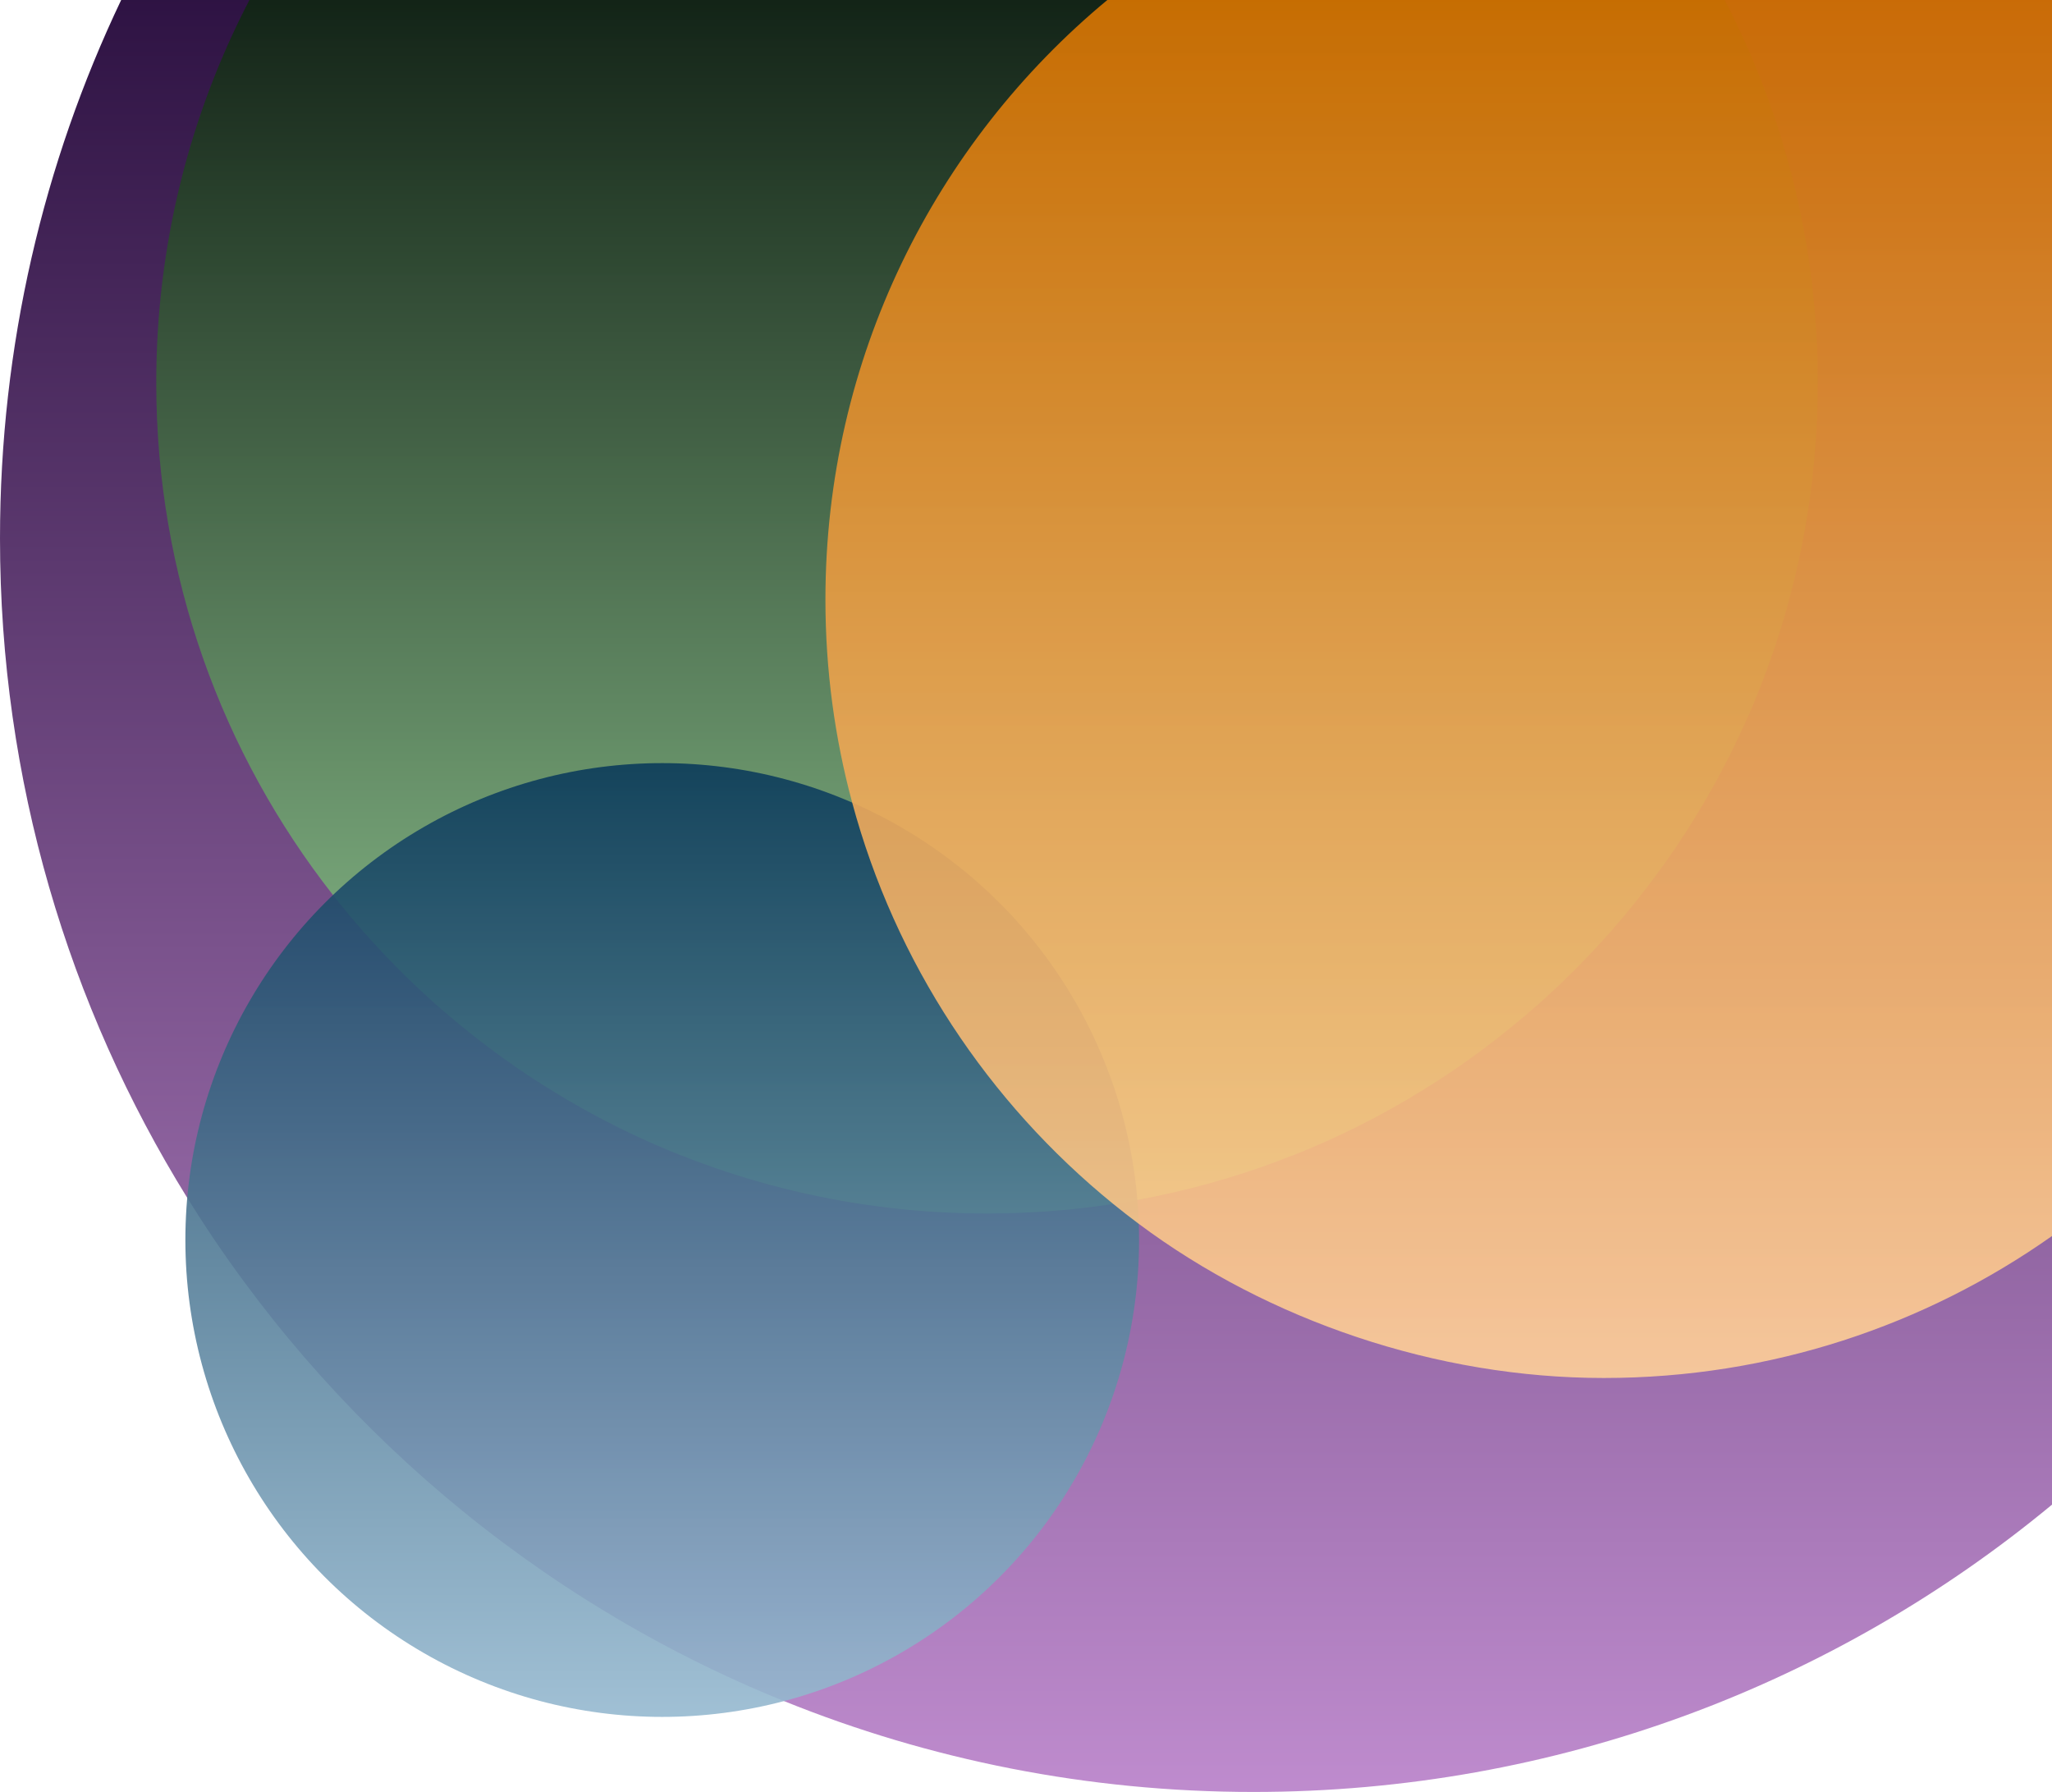 <svg xmlns="http://www.w3.org/2000/svg" viewBox="0 0 1050.78 917.52">
  <defs>
    <!-- Gradient 1 -->
    <linearGradient id="grad1" x1="0" y1="0" x2="0" y2="1">
      <stop offset="0%" stop-color="#230639">
        <animate attributeName="stop-color" values="#662d91;#a64fbf;#662d91" dur="6s" repeatCount="indefinite"/>
      </stop>
      <stop offset="100%" stop-color="#bb85cb">
        <animate attributeName="stop-color" values="#a64fbf;#662d91;#a64fbf" dur="6s" repeatCount="indefinite"/>
      </stop>
    </linearGradient>

    <!-- Gradient 2 -->
    <linearGradient id="grad2" x1="0" y1="0" x2="0" y2="1">
      <stop offset="0%" stop-color="#112414">
        <animate attributeName="stop-color" values="#39b54a;#7ed57e;#39b54a" dur="5s" repeatCount="indefinite"/>
      </stop>
      <stop offset="100%" stop-color="#98d598">
        <animate attributeName="stop-color" values="#7ed57e;#39b54a;#7ed57e" dur="5s" repeatCount="indefinite"/>
      </stop>
    </linearGradient>

    <!-- Gradient 3 -->
    <linearGradient id="grad3" x1="0" y1="0" x2="0" y2="1">
      <stop offset="0%" stop-color="#0b3b5a">
        <animate attributeName="stop-color" values="#0071bc;#4da6e0;#0071bc" dur="7s" repeatCount="indefinite"/>
      </stop>
      <stop offset="100%" stop-color="#97bad1">
        <animate attributeName="stop-color" values="#4da6e0;#0071bc;#4da6e0" dur="7s" repeatCount="indefinite"/>
      </stop>
    </linearGradient>

    <!-- Gradient 4 -->
    <linearGradient id="grad4" x1="0" y1="0" x2="0" y2="1">
      <stop offset="0%" stop-color="#da7500">
        <animate attributeName="stop-color" values="#f7931e;#fbc27f;#f7931e" dur="4s" repeatCount="indefinite"/>
      </stop>
      <stop offset="100%" stop-color="#ffd09a">
        <animate attributeName="stop-color" values="#fbc27f;#f7931e;#fbc27f" dur="4s" repeatCount="indefinite"/>
      </stop>
    </linearGradient>
  </defs>

  <g>
    <!-- Shape 1 purple -->
    <path d="M1050.78,0v770.41c-111.05,91.89-253.54,147.11-408.93,147.11-84.97,0-166.08-16.51-240.3-46.5-127.22-51.4-234.2-142.39-305.66-257.7C35.09,515.23,0,399.55,0,275.67,0,177,22.27,83.52,62.05,0h988.73Z"
          fill="url(#grad1)" opacity="0.95"/>

    <!-- Shape 2 green-->
    <path d="M930.86,195.92c0,208.66-150.23,382.24-348.43,418.47-4.1.75-8.22,1.44-12.36,2.07-21.08,3.21-42.66,4.88-64.64,4.88-135.97,0-257.03-63.78-334.91-163.06-56.7-72.28-90.51-163.37-90.51-262.36,0-70.65,17.22-137.28,47.71-195.92h755.43c30.49,58.64,47.71,125.27,47.71,195.92Z"
          fill="url(#grad2)" opacity="0.95"/>

    <!-- Shape 3 blue-->
    <circle cx="339.11" cy="634.91" r="244.18" fill="url(#grad3)" opacity="0.9"/>

    <!-- Shape 4 orange -->
    <path d="M1050.78,0v632.86c-64.89,45.8-144.07,72.7-229.53,72.7s-171.67-29.34-238.1-78.91c-4.43-3.3-8.8-6.7-13.08-10.19-64.06-52.05-111.64-123.6-133.71-205.6-8.92-33.12-13.68-67.94-13.68-103.87,0-123.5,56.17-233.88,144.36-306.99h483.74Z"
          fill="url(#grad4)" opacity="0.9"/>
  </g>
</svg>